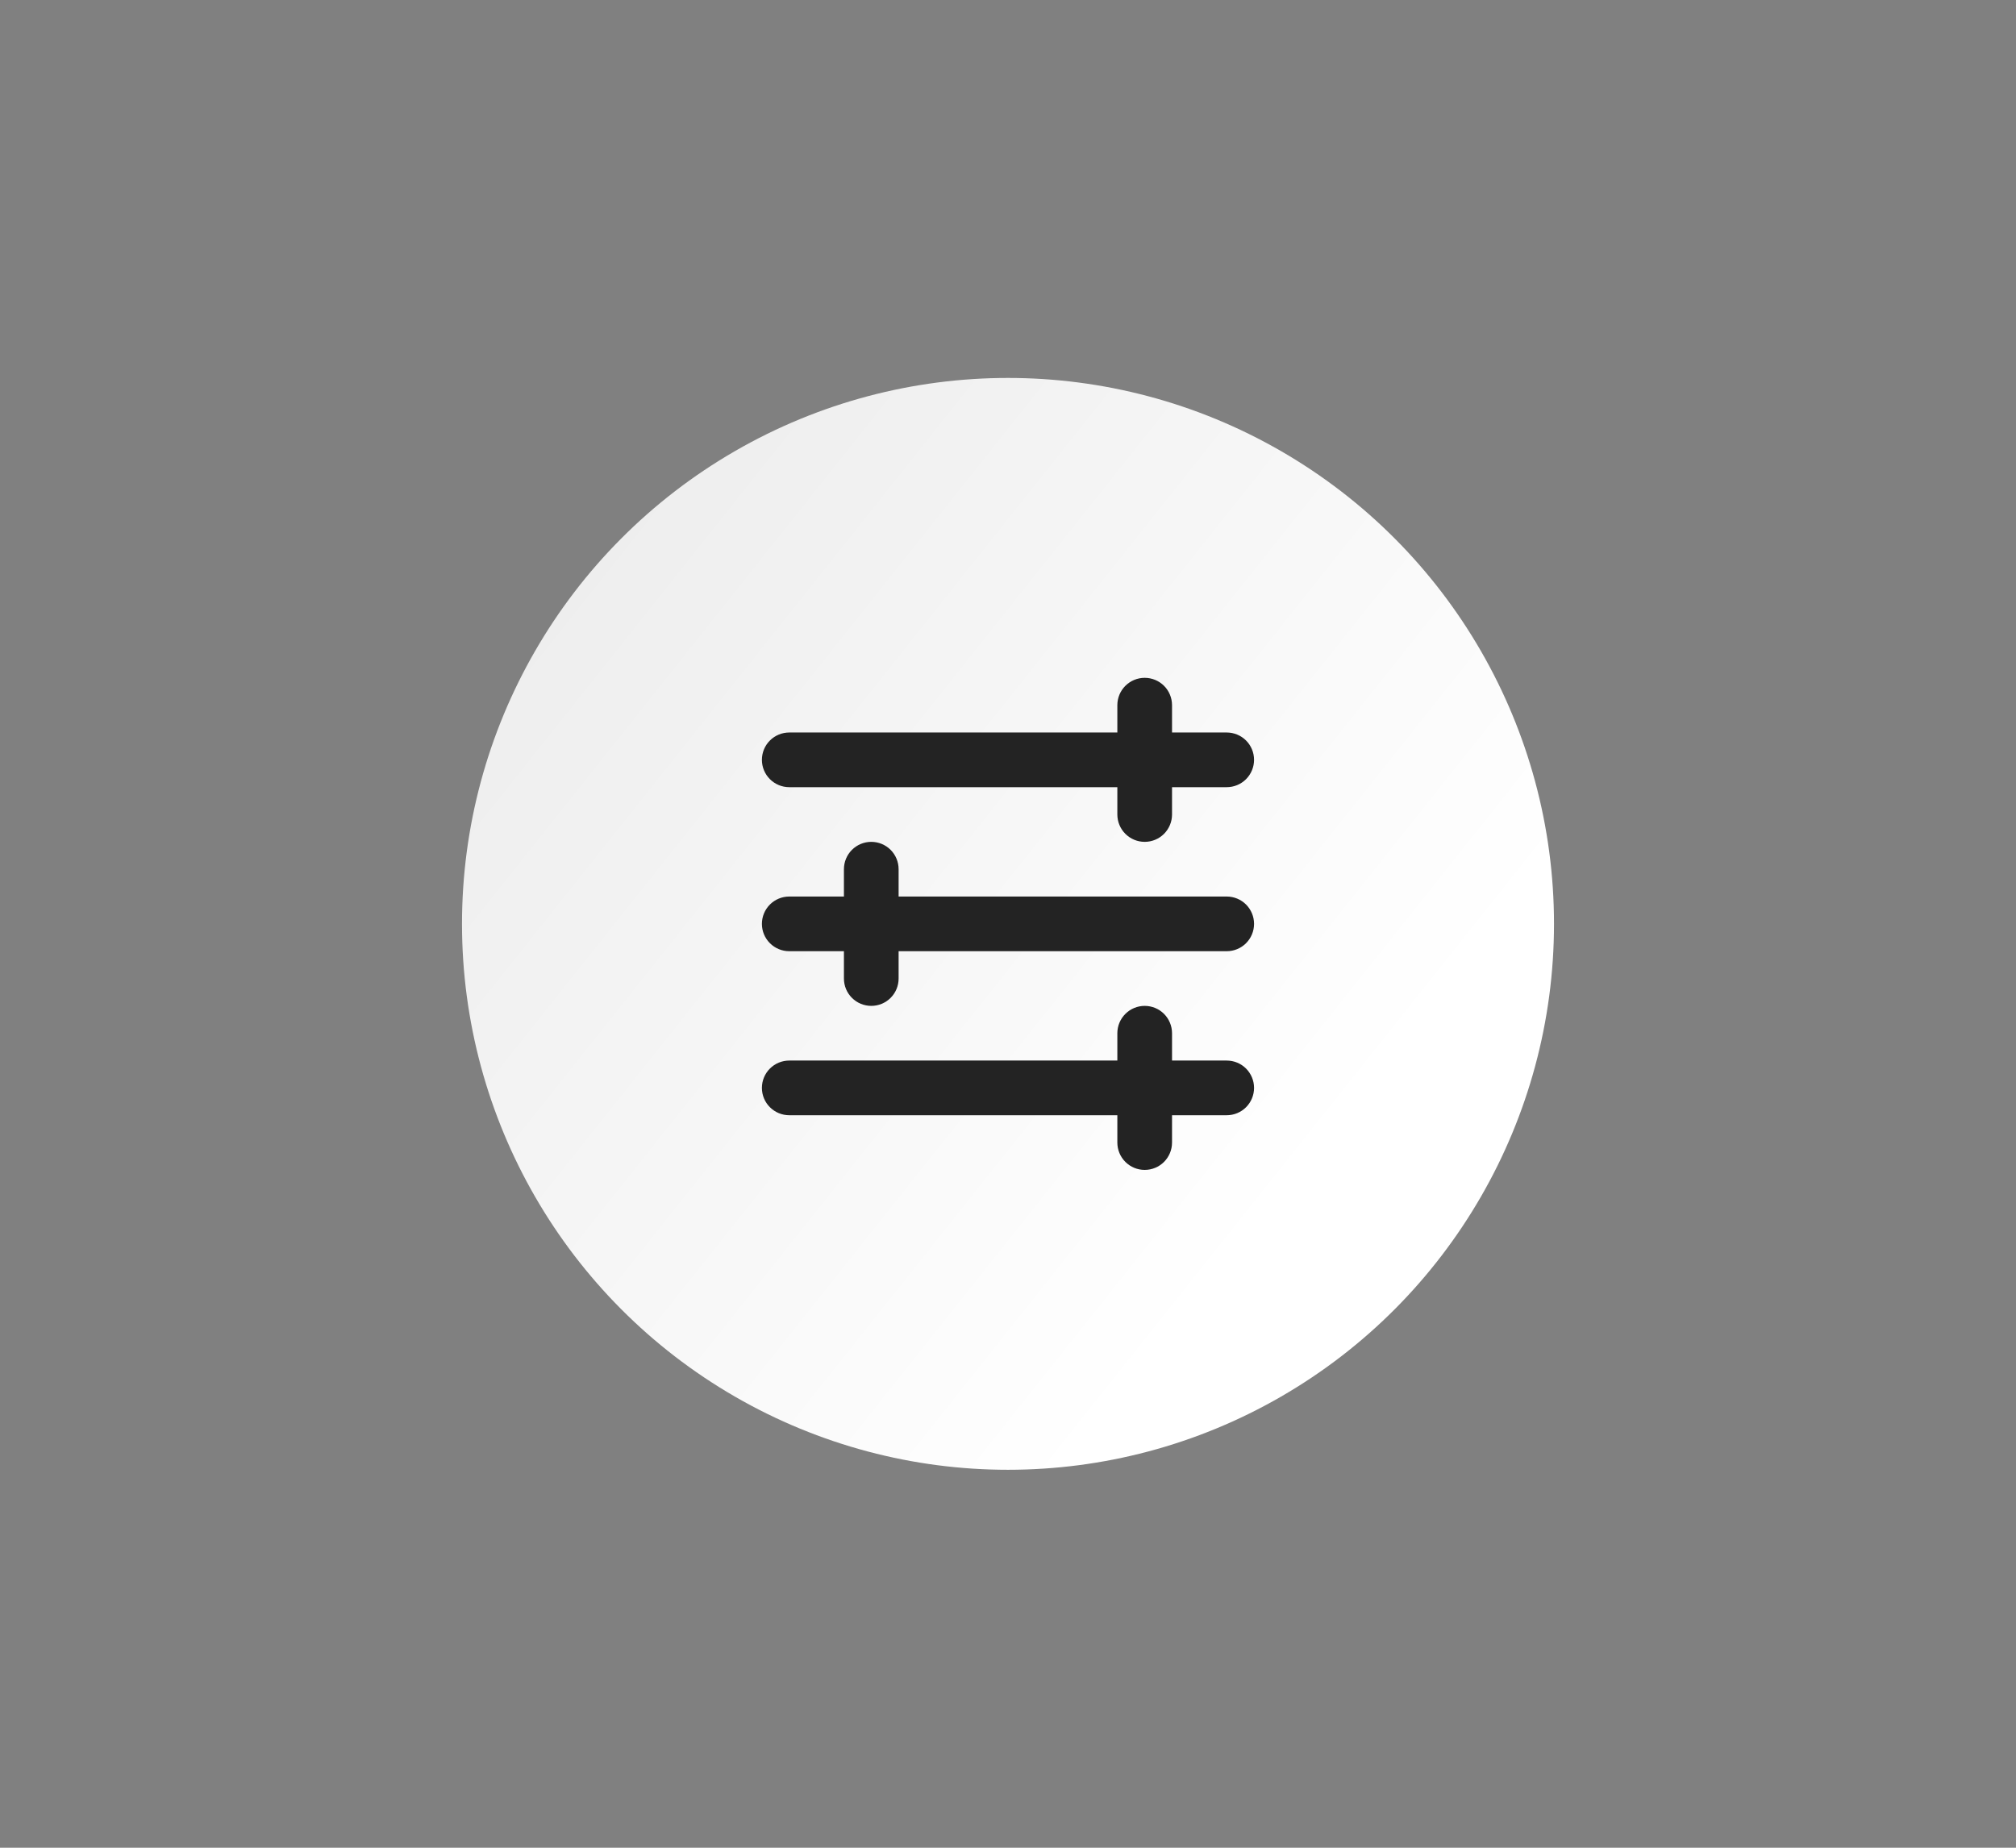 <?xml version="1.0" encoding="UTF-8"?> <svg xmlns="http://www.w3.org/2000/svg" width="96" height="88" viewBox="0 0 96 88" fill="none"><rect x="0" y="0" width="96" height="88" fill="#808080" stroke="none"/><circle cx="48" cy="44" r="26" fill="url(#paint0_linear_746_149)"></circle><path fill-rule="evenodd" clip-rule="evenodd" d="M55.811 33.584C55.811 33.239 55.674 32.907 55.43 32.663C55.186 32.419 54.855 32.282 54.509 32.282C54.164 32.282 53.833 32.419 53.589 32.663C53.344 32.907 53.207 33.239 53.207 33.584V34.886H37.583C37.238 34.886 36.907 35.023 36.663 35.267C36.418 35.511 36.281 35.843 36.281 36.188C36.281 36.533 36.418 36.864 36.663 37.109C36.907 37.353 37.238 37.49 37.583 37.49H53.207V38.792C53.207 39.137 53.344 39.468 53.589 39.713C53.833 39.957 54.164 40.094 54.509 40.094C54.855 40.094 55.186 39.957 55.43 39.713C55.674 39.468 55.811 39.137 55.811 38.792V37.49H58.415C58.761 37.49 59.092 37.353 59.336 37.109C59.58 36.864 59.717 36.533 59.717 36.188C59.717 35.843 59.58 35.511 59.336 35.267C59.092 35.023 58.761 34.886 58.415 34.886H55.811V33.584ZM37.583 42.698C37.238 42.698 36.907 42.835 36.663 43.079C36.418 43.324 36.281 43.655 36.281 44C36.281 44.345 36.418 44.676 36.663 44.921C36.907 45.165 37.238 45.302 37.583 45.302H40.187V46.604C40.187 46.949 40.324 47.281 40.569 47.525C40.813 47.769 41.144 47.906 41.489 47.906C41.835 47.906 42.166 47.769 42.41 47.525C42.654 47.281 42.791 46.949 42.791 46.604V45.302H58.415C58.761 45.302 59.092 45.165 59.336 44.921C59.58 44.676 59.717 44.345 59.717 44C59.717 43.655 59.58 43.324 59.336 43.079C59.092 42.835 58.761 42.698 58.415 42.698H42.791V41.396C42.791 41.051 42.654 40.719 42.41 40.475C42.166 40.231 41.835 40.094 41.489 40.094C41.144 40.094 40.813 40.231 40.569 40.475C40.324 40.719 40.187 41.051 40.187 41.396V42.698H37.583ZM36.281 51.812C36.281 51.467 36.418 51.136 36.663 50.891C36.907 50.647 37.238 50.51 37.583 50.51H53.207V49.208C53.207 48.863 53.344 48.532 53.589 48.287C53.833 48.043 54.164 47.906 54.509 47.906C54.855 47.906 55.186 48.043 55.43 48.287C55.674 48.532 55.811 48.863 55.811 49.208V50.51H58.415C58.761 50.51 59.092 50.647 59.336 50.891C59.58 51.136 59.717 51.467 59.717 51.812C59.717 52.157 59.58 52.489 59.336 52.733C59.092 52.977 58.761 53.114 58.415 53.114H55.811V54.416C55.811 54.761 55.674 55.093 55.43 55.337C55.186 55.581 54.855 55.718 54.509 55.718C54.164 55.718 53.833 55.581 53.589 55.337C53.344 55.093 53.207 54.761 53.207 54.416V53.114H37.583C37.238 53.114 36.907 52.977 36.663 52.733C36.418 52.489 36.281 52.157 36.281 51.812Z" fill="#232323"></path><defs><linearGradient id="paint0_linear_746_149" x1="-9.697" y1="-85.302" x2="103.321" y2="4.502" gradientUnits="userSpaceOnUse"><stop stop-color="#C9C9C9"></stop><stop offset="1" stop-color="white"></stop></linearGradient></defs></svg> 